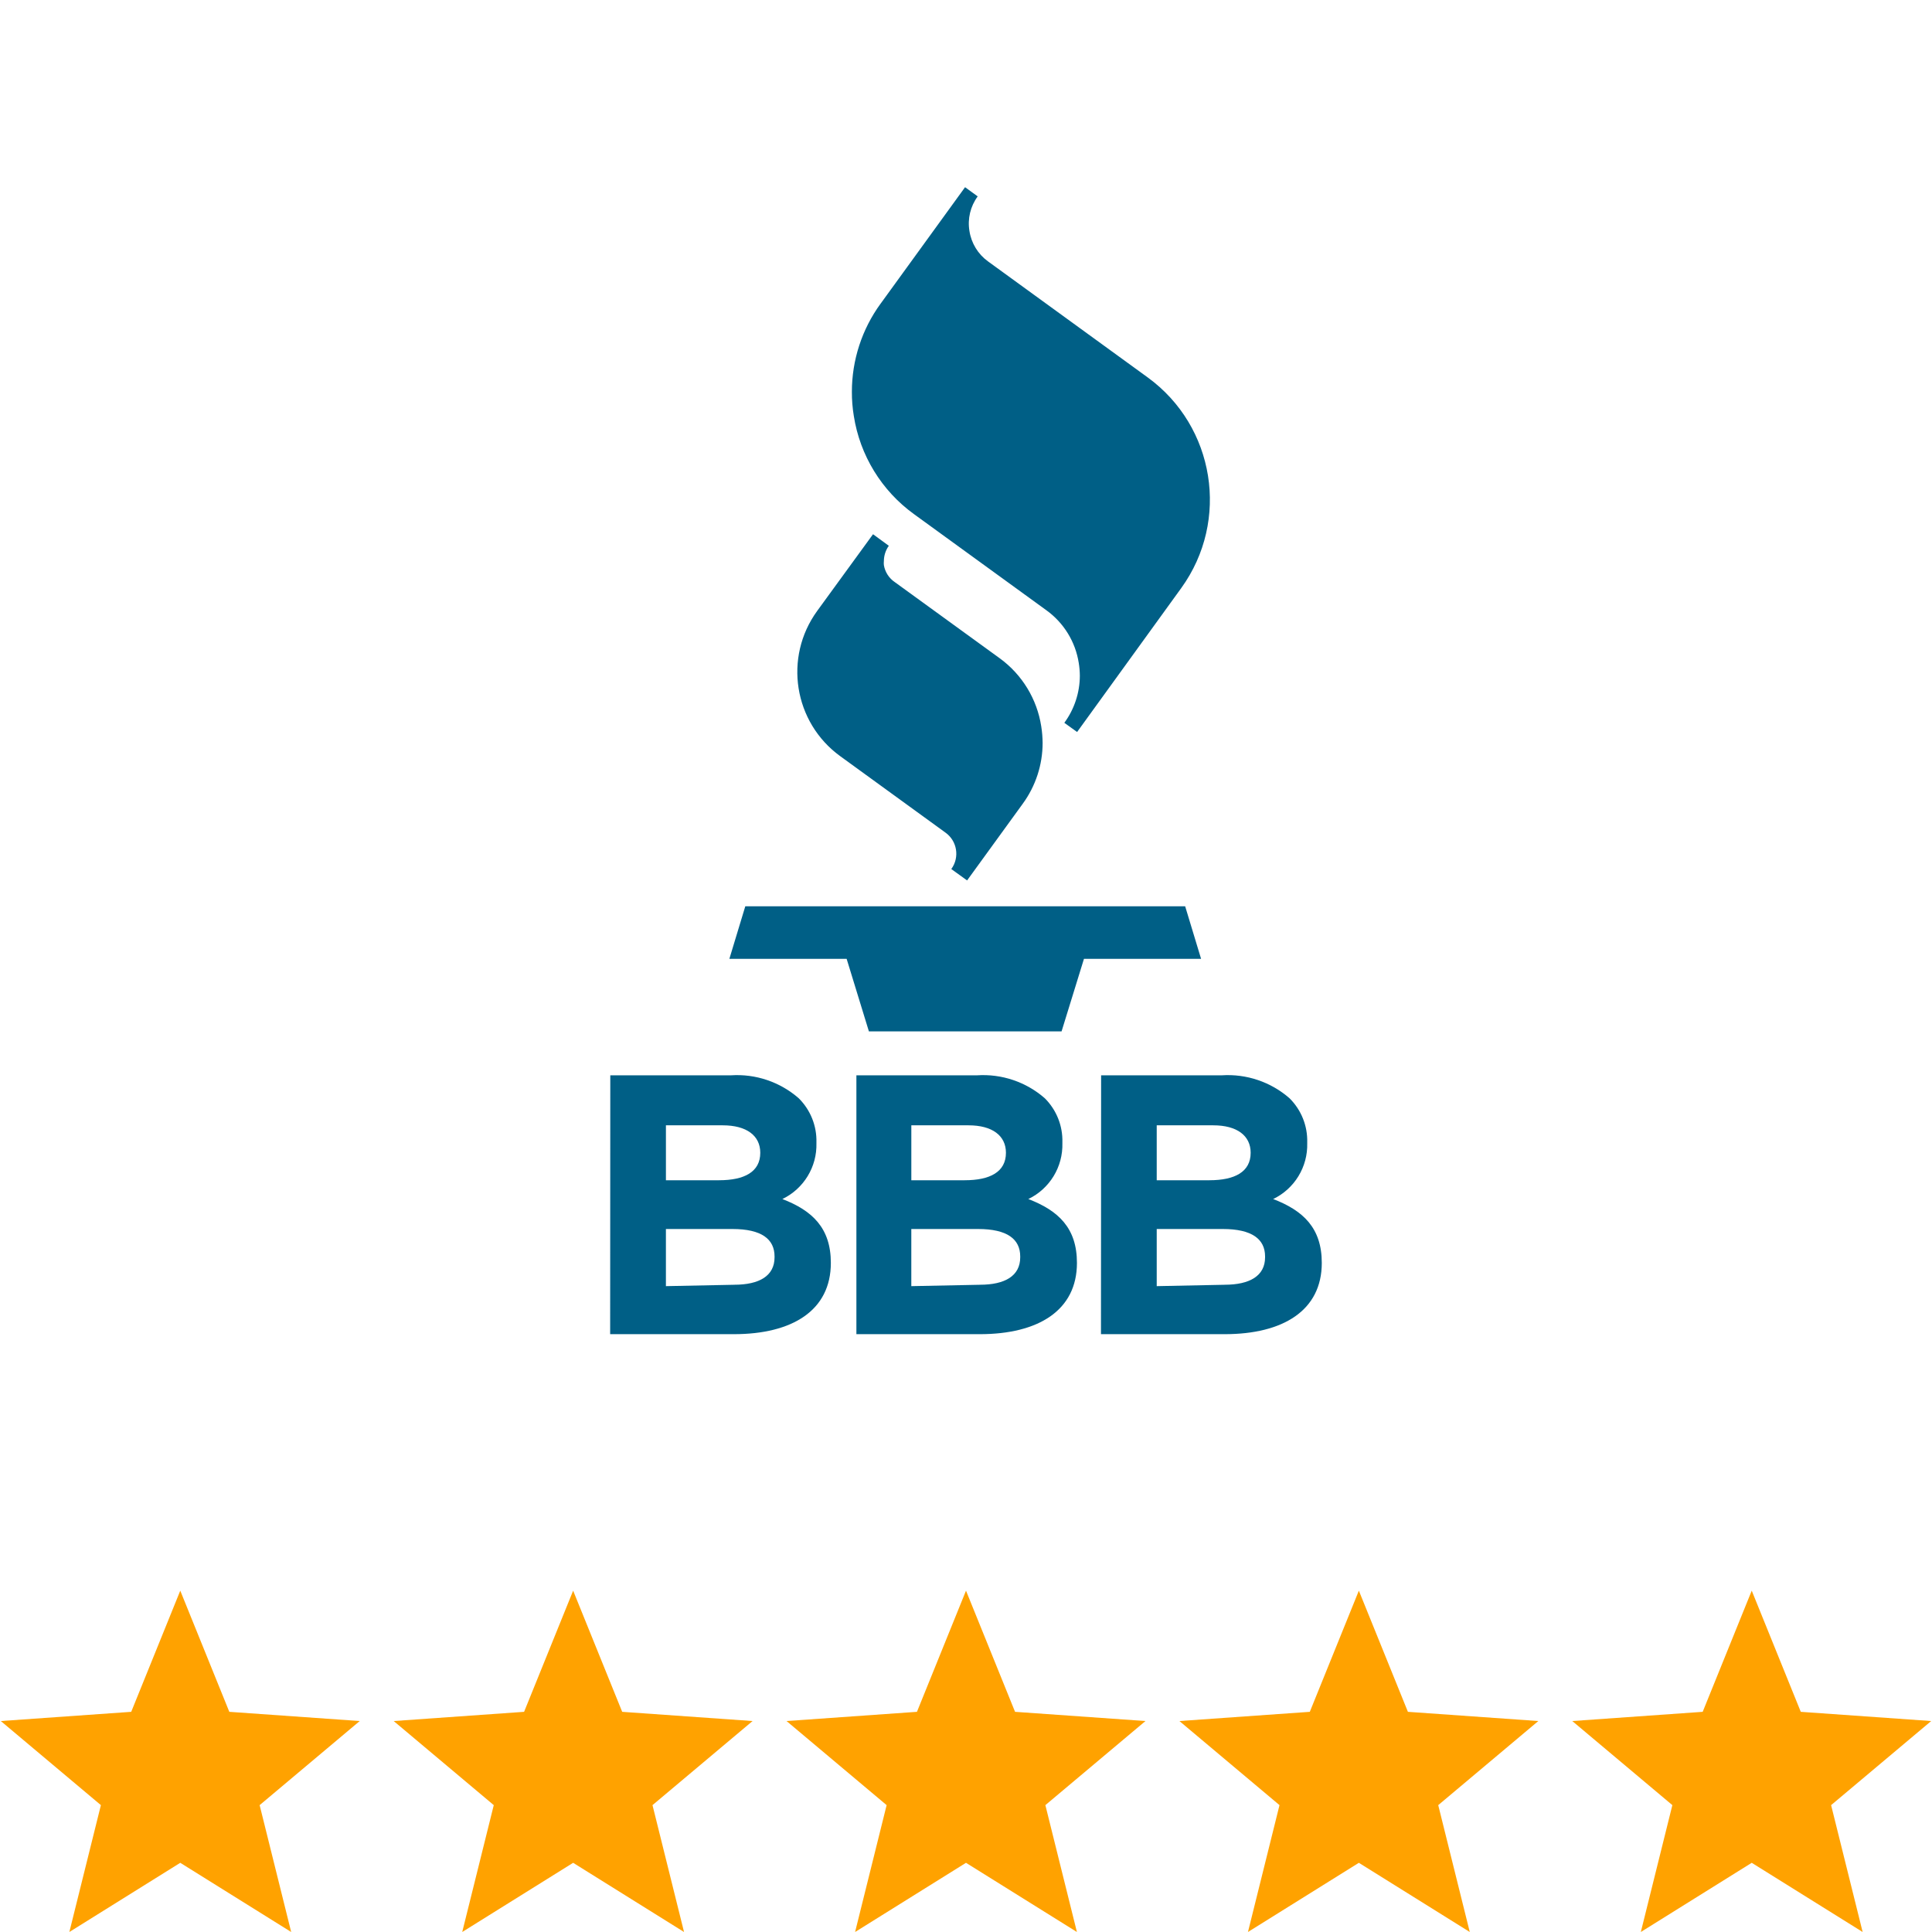 <svg xmlns="http://www.w3.org/2000/svg" id="Layer_1" data-name="Layer 1" viewBox="0 0 1080 1080"><defs><style>      .cls-1 {        fill: #005f86;      }      .cls-2 {        fill: #ffa200;      }    </style></defs><path class="cls-1" d="m662.52,506.61h-245.89l-8.91,29.4h65.56l12.44,40.53h107.71l12.51-40.53h65.48l-8.91-29.4Zm-205.74-165.05c-18.84,25.97-13.06,62.29,12.9,81.14l58.88,42.76c6.5,4.68,7.97,13.75,3.29,20.25-.02.03-.04.06-.07.09l8.83,6.37,31.09-42.84c7.22-9.87,11.12-21.78,11.13-34.01-.03-3.11-.28-6.22-.77-9.29-2.35-15.19-10.63-28.83-23.03-37.92l-58.8-42.68c-3.27-2.19-5.49-5.64-6.14-9.52-.08-.77-.08-1.54,0-2.3.02-3.06.99-6.03,2.76-8.52l-8.83-6.45-31.24,42.91Zm35.47-171.81c-10.43,14.32-16.05,31.57-16.04,49.29-.02,4.5.34,9,1.07,13.43,3.43,22.09,15.57,41.89,33.7,54.97l74.01,53.74c9.69,7,16.19,17.59,18.04,29.4.39,2.39.6,4.8.61,7.22-.04,9.45-3.08,18.64-8.67,26.25l7.14,5.14,58.27-80.53c27.21-37.72,18.79-90.33-18.81-117.69l-89.28-64.87c-5.58-4.04-9.31-10.15-10.36-16.97-1.14-6.81.52-13.78,4.61-19.35l-7.06-5.14-47.21,65.1Zm-151.08,431.36h67.4c13.84-.92,27.48,3.69,37.92,12.82,6.56,6.5,10.14,15.41,9.9,24.64v.46c.37,13.26-7.09,25.5-19.04,31.24,16.74,6.45,27.1,16.2,27.1,35.7,0,26.56-21.5,39.84-54.28,39.84h-69.09l.08-144.71Zm60.8,58.65c14.05,0,23.03-4.61,23.03-15.35,0-9.6-7.68-15.35-20.96-15.35h-31.78v30.71h29.71Zm8.44,58.42c14.13,0,22.57-4.99,22.57-15.35v-.46c0-9.67-7.22-15.35-23.57-15.35h-37.16v31.94s38.15-.77,38.15-.77Zm68.32-117.07h67.4c13.84-.92,27.48,3.69,37.92,12.82,6.53,6.51,10.09,15.43,9.83,24.64v.46c.37,13.26-7.09,25.5-19.04,31.24,16.81,6.45,27.18,16.2,27.18,35.7,0,26.56-21.57,39.84-54.35,39.84h-68.94v-144.71Zm60.57,58.65c14.05,0,23.03-4.61,23.03-15.35,0-9.6-7.68-15.35-20.88-15.35h-32.01v30.71h29.86Zm8.44,58.42c14.13,0,22.57-4.99,22.57-15.35v-.46c0-9.67-7.22-15.35-23.57-15.35h-37.31v31.94s38.31-.77,38.31-.77Zm67.79-117.07h67.4c13.84-.92,27.48,3.69,37.92,12.82,6.56,6.5,10.14,15.41,9.9,24.64v.46c.37,13.26-7.09,25.5-19.04,31.24,16.81,6.45,27.18,16.2,27.18,35.7,0,26.56-21.57,39.84-54.35,39.84h-69.09l.08-144.71Zm60.57,58.65c14.05,0,23.03-4.61,23.03-15.35,0-9.6-7.68-15.35-20.88-15.35h-31.63v30.71h29.48Zm8.44,58.42c14.13,0,22.65-4.99,22.65-15.35v-.46c0-9.67-7.29-15.35-23.64-15.35h-36.93v31.94s37.92-.77,37.92-.77Z"></path><g><polygon class="cls-2" points="128.19 956.92 100.77 889.19 73.35 956.92 .45 962.07 56.4 1009.08 38.77 1080 100.77 1041.32 162.77 1080 145.14 1009.08 201.09 962.07 128.19 956.92"></polygon><polygon class="cls-2" points="347.81 956.92 320.39 889.19 292.97 956.92 220.07 962.07 276.02 1009.08 258.39 1080 320.39 1041.32 382.38 1080 364.75 1009.08 420.7 962.07 347.81 956.92"></polygon><polygon class="cls-2" points="567.42 956.92 540 889.19 512.58 956.92 439.68 962.07 495.63 1009.08 478 1080 540 1041.32 602 1080 584.37 1009.08 640.32 962.07 567.42 956.92"></polygon><polygon class="cls-2" points="787.03 956.92 759.61 889.19 732.19 956.92 659.3 962.07 715.25 1009.08 697.62 1080 759.61 1041.32 821.61 1080 803.98 1009.08 859.93 962.07 787.03 956.92"></polygon><polygon class="cls-2" points="1079.55 962.07 1006.65 956.92 979.23 889.19 951.81 956.92 878.91 962.07 934.86 1009.08 917.23 1080 979.23 1041.32 1041.23 1080 1023.6 1009.08 1079.55 962.07"></polygon></g></svg>
